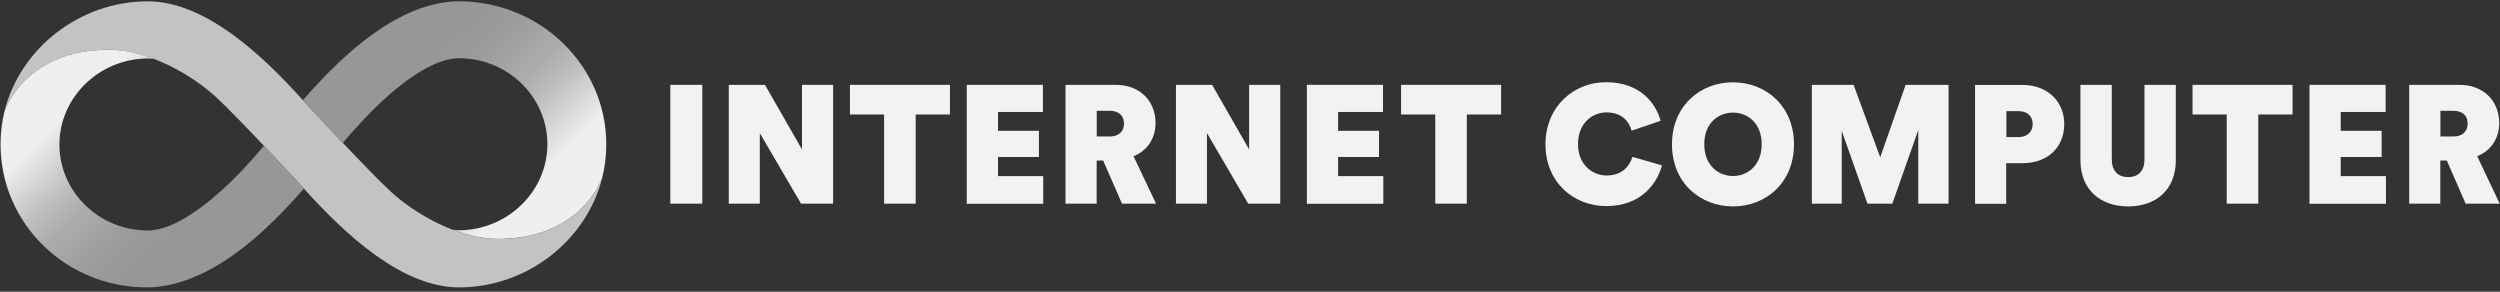 <svg width="437" height="51" viewBox="0 0 437 51" fill="none" xmlns="http://www.w3.org/2000/svg">
<rect x="0" y="0" width="437" height="51" fill="#333333" stroke="none"/>
<g clip-path="url(#clip0_995_15424)">
<path d="M87.043 41.778C79.819 41.778 72.19 37.054 68.44 33.616C64.341 29.866 53.09 17.66 53.035 17.605C45.646 9.37 35.738 0.234 25.829 0.234C13.899 0.234 3.513 8.488 0.793 19.425C1.013 18.708 4.8 8.69 19.028 8.69C26.252 8.69 33.881 13.414 37.631 16.852C41.73 20.602 52.98 32.807 53.035 32.863C60.425 41.098 70.333 50.234 80.241 50.234C92.171 50.234 102.557 41.98 105.278 31.043C105.057 31.76 101.271 41.778 87.043 41.778Z" fill="#C3C3C4"/>
<path d="M53.035 32.862C53.017 32.826 49.763 29.315 46.142 25.491C44.175 27.826 41.344 31.006 38.091 33.855C32.024 39.168 28.091 40.289 25.829 40.289C17.319 40.289 10.388 33.543 10.388 25.252C10.388 17.017 17.319 10.271 25.829 10.215C26.142 10.215 26.51 10.252 26.969 10.326C24.414 9.333 21.694 8.69 19.028 8.69C4.8 8.69 1.013 18.708 0.793 19.425C0.333 21.3 0.094 23.23 0.094 25.234C0.094 39.021 11.473 50.234 25.646 50.234C31.565 50.234 38.182 47.201 45.002 41.227C48.219 38.396 51.013 35.381 53.127 32.954C53.091 32.918 53.054 32.881 53.035 32.862Z" fill="url(#paint0_linear_995_15424)"/>
<path d="M53.035 17.605C53.054 17.642 56.307 21.153 59.929 24.977C61.896 22.642 64.727 19.462 67.98 16.613C74.046 11.3 77.98 10.179 80.241 10.179C88.752 10.179 95.683 16.925 95.683 25.215C95.683 33.451 88.752 40.197 80.241 40.252C79.929 40.252 79.561 40.215 79.102 40.142C81.657 41.116 84.377 41.76 87.043 41.76C101.271 41.76 105.057 31.741 105.278 31.024C105.738 29.168 105.977 27.219 105.977 25.215C105.977 11.447 94.414 0.234 80.241 0.234C74.322 0.234 67.888 3.267 61.069 9.241C57.852 12.072 55.057 15.087 52.944 17.513C52.98 17.55 53.017 17.587 53.035 17.605Z" fill="url(#paint1_linear_995_15424)"/>
<path d="M117.172 35.601V14.829H122.76V35.601H117.172Z" fill="#F2F2F2"/>
<path d="M140.021 35.601L132.815 23.267V35.601H127.392V14.829H133.716L140.186 26.116V14.829H145.627V35.601H140.021Z" fill="#F2F2F2"/>
<path d="M160.058 20.013V35.601H154.543V20.013H148.569V14.829H166.05V20.013H160.058Z" fill="#F2F2F2"/>
<path d="M168.991 35.601V14.829H182.3V19.572H174.451V22.862H181.602V27.44H174.451V30.785H182.355V35.62H168.991V35.601Z" fill="#F2F2F2"/>
<path d="M186.252 35.601V14.829H195.021C199.249 14.829 201.988 17.642 201.988 21.502C201.988 24.315 200.444 26.392 198.146 27.311L202.08 35.601H196.124L192.833 28.065H191.694V35.601H186.252ZM193.991 23.855C195.627 23.855 196.473 22.918 196.473 21.594C196.473 20.27 195.627 19.37 193.991 19.37H191.712V23.855H193.991Z" fill="#F2F2F2"/>
<path d="M218.183 35.601L210.977 23.267V35.601H205.554V14.829H211.877L218.348 26.116V14.829H223.789V35.601H218.183Z" fill="#F2F2F2"/>
<path d="M228.44 35.601V14.829H241.749V19.572H233.9V22.862H241.05V27.44H233.9V30.785H241.804V35.62H228.44V35.601Z" fill="#F2F2F2"/>
<path d="M256.399 20.013V35.601H250.885V20.013H244.911V14.829H262.392V20.013H256.399Z" fill="#F2F2F2"/>
<path d="M275.83 25.234C275.83 28.69 278.293 30.675 280.811 30.675C283.679 30.675 284.91 28.892 285.352 27.421L290.517 28.91C289.69 31.98 286.951 36.024 280.793 36.024C275.021 36.024 270.149 31.833 270.149 25.234C270.149 18.616 275.094 14.37 280.719 14.37C286.694 14.37 289.414 18.01 290.278 21.116L285.205 22.844C284.819 21.465 283.716 19.646 280.774 19.646C278.421 19.664 275.83 21.447 275.83 25.234Z" fill="#F2F2F2"/>
<path d="M302.925 14.388C308.642 14.388 313.587 18.487 313.587 25.234C313.587 31.98 308.642 36.079 302.925 36.079C297.208 36.079 292.263 31.98 292.263 25.234C292.263 18.487 297.208 14.388 302.925 14.388ZM302.925 30.767C305.352 30.767 307.944 29.039 307.944 25.197C307.944 21.41 305.37 19.682 302.925 19.682C300.48 19.682 297.907 21.41 297.907 25.197C297.907 29.039 300.499 30.767 302.925 30.767Z" fill="#F2F2F2"/>
<path d="M335.315 35.601V22.734L330.774 35.601H326.436L321.933 22.881V35.601H316.712V14.829H324.01L328.66 27.495L333.109 14.829H340.609V35.601H335.315Z" fill="#F2F2F2"/>
<path d="M350.683 28.524V35.62H345.241V14.848H353.532C357.87 14.848 360.83 17.697 360.83 21.704C360.83 25.804 357.87 28.524 353.532 28.524H350.683ZM352.833 23.965C354.267 23.965 355.315 23.12 355.315 21.704C355.315 20.234 354.267 19.425 352.833 19.425H350.719V23.965H352.833Z" fill="#F2F2F2"/>
<path d="M363.661 27.991V14.829H369.138V27.807C369.138 29.866 370.186 30.951 372.006 30.951C373.826 30.951 374.855 29.866 374.855 27.807V14.829H380.333V27.991C380.333 33.212 376.841 36.079 372.006 36.079C367.19 36.079 363.661 33.212 363.661 27.991Z" fill="#F2F2F2"/>
<path d="M394.745 20.013V35.601H389.23V20.013H383.256V14.829H400.738V20.013H394.745Z" fill="#F2F2F2"/>
<path d="M403.697 35.601V14.829H417.006V19.572H409.157V22.862H416.308V27.44H409.157V30.785H417.061V35.62H403.697V35.601Z" fill="#F2F2F2"/>
<path d="M421.124 35.601V14.829H429.892C434.12 14.829 436.859 17.642 436.859 21.502C436.859 24.315 435.315 26.392 433.017 27.311L436.951 35.601H430.995L427.705 28.065H426.565V35.601H421.124ZM428.863 23.855C430.499 23.855 431.344 22.918 431.344 21.594C431.344 20.27 430.499 19.37 428.863 19.37H426.583V23.855H428.863Z" fill="#F2F2F2"/>
</g>
<defs>
<linearGradient id="paint0_linear_995_15424" x1="39.171" y1="46.963" x2="4.347" y2="10.902" gradientUnits="userSpaceOnUse">
<stop offset="0.21" stop-color="#979799"/>
<stop offset="0.331" stop-color="#9C9C9E"/>
<stop offset="0.477" stop-color="#ABABAD"/>
<stop offset="0.493" stop-color="#ADADAF"/>
<stop offset="0.575" stop-color="#BCBCBE"/>
<stop offset="0.731" stop-color="#E4E4E5"/>
<stop offset="0.769" stop-color="#EFEFEF"/>
</linearGradient>
<linearGradient id="paint1_linear_995_15424" x1="66.877" y1="3.526" x2="101.702" y2="39.587" gradientUnits="userSpaceOnUse">
<stop offset="0.21" stop-color="#979799"/>
<stop offset="0.331" stop-color="#9C9C9E"/>
<stop offset="0.477" stop-color="#ABABAD"/>
<stop offset="0.493" stop-color="#ADADAF"/>
<stop offset="0.575" stop-color="#BCBCBE"/>
<stop offset="0.731" stop-color="#E4E4E5"/>
<stop offset="0.769" stop-color="#EFEFEF"/>
</linearGradient>
<clipPath id="clip0_995_15424">
<rect width="436.857" height="50" fill="white" transform="translate(0.094 0.234)"/>
</clipPath>
</defs>
</svg>
